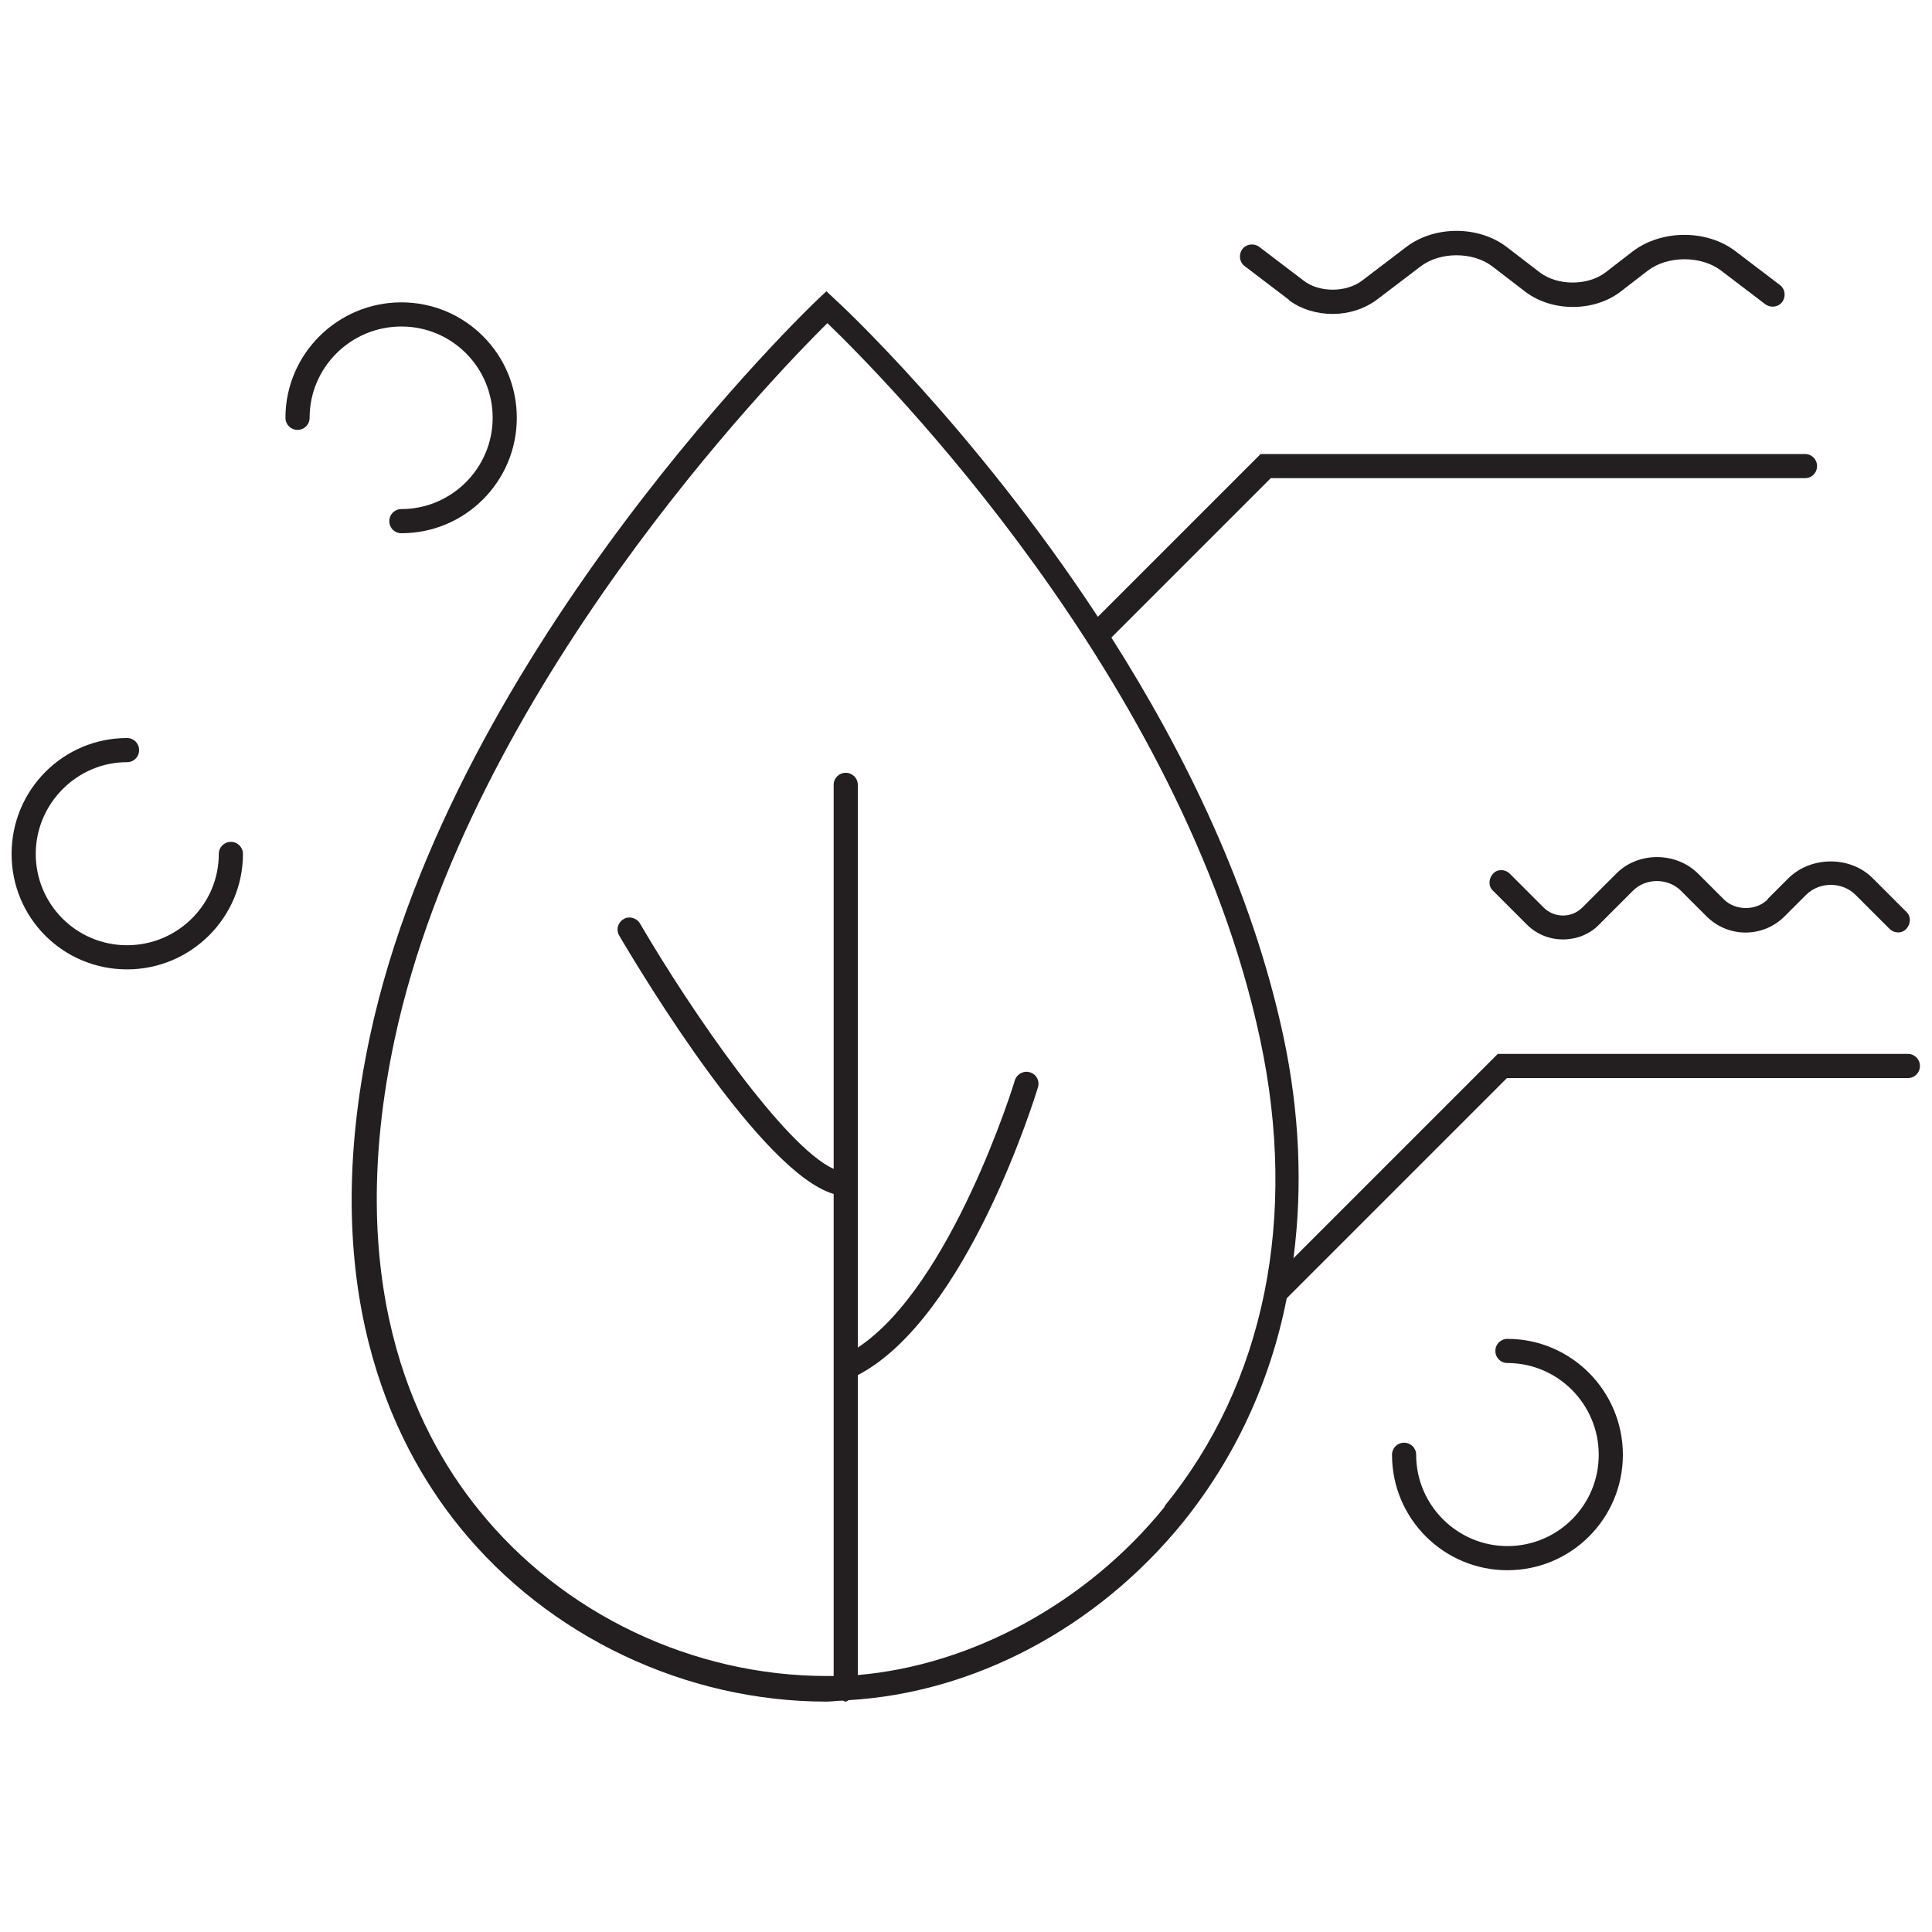 <?xml version="1.0" encoding="UTF-8"?>
<svg id="_Шар_3" data-name="Шар 3" xmlns="http://www.w3.org/2000/svg" viewBox="0 0 40 40">
  <defs>
    <style>
      .cls-1 {
        fill: #231f20;
        stroke-width: 0px;
      }
    </style>
  </defs>
  <path class="cls-1" d="m36.6,18.62c-.24.24-.67.24-.91,0l-.53-.53c-.46-.46-1.25-.46-1.7,0l-.7.7c-.22.22-.58.22-.8,0l-.7-.7c-.1-.1-.26-.1-.35,0s-.1.26,0,.35l.7.7c.21.21.48.31.75.31s.55-.1.75-.31l.7-.7c.27-.27.73-.26.99,0l.53.53c.45.45,1.17.45,1.62,0l.44-.44c.28-.28.75-.28,1.03,0l.7.7c.1.1.26.1.35,0s.1-.26,0-.35l-.7-.7c-.46-.46-1.27-.46-1.74,0l-.44.44Z"/>
  <path class="cls-1" d="m26.68,6.21c.25.19.58.29.91.29s.65-.1.91-.29l.92-.7c.4-.3,1.07-.3,1.47,0l.69.53c.55.42,1.42.42,1.97,0l.57-.44c.41-.31,1.1-.31,1.51,0l.92.7c.11.08.27.06.35-.05.08-.11.06-.27-.05-.35l-.92-.7c-.59-.45-1.52-.45-2.12,0l-.57.44c-.37.28-.99.28-1.36,0l-.69-.53c-.58-.44-1.49-.44-2.07,0l-.92.7c-.33.25-.89.25-1.21,0l-.92-.7c-.11-.08-.27-.06-.35.05s-.06.27.05.35l.92.7Z"/>
  <path class="cls-1" d="m39.51,21.82h-8.5l-4.23,4.23c.19-1.46.13-3.01-.21-4.6-.65-3.03-2.04-5.86-3.56-8.25l3.3-3.3h11.06c.14,0,.25-.11.25-.25s-.11-.25-.25-.25h-11.27l-3.37,3.37c-2.58-3.93-5.4-6.54-5.45-6.58l-.17-.16-.17.16c-.08.07-7.55,7.2-9.28,15.26-1.1,5.14.4,8.37,1.86,10.17,1.83,2.26,4.67,3.61,7.59,3.61.11,0,.23-.02.34-.02.02,0,.03.02.05.02.03,0,.05-.02.07-.03,2.59-.15,5.14-1.49,6.92-3.68,1.08-1.34,1.81-2.91,2.15-4.64l4.56-4.56h8.3c.14,0,.25-.11.25-.25s-.11-.25-.25-.25Zm-15.4,9.38c-1.61,1.99-4,3.28-6.35,3.48v-6.21c2.26-1.18,3.67-5.76,3.73-5.96.04-.13-.03-.27-.17-.31-.13-.04-.27.04-.31.17-.01.05-1.31,4.25-3.25,5.53v-11.65c0-.14-.11-.25-.25-.25s-.25.11-.25.25v7.95c-1.01-.45-2.94-3.25-4.01-5.08-.07-.12-.23-.16-.34-.09-.12.07-.16.22-.09.34.5.85,2.95,4.91,4.44,5.35v9.98s-.1,0-.14,0c-2.77,0-5.47-1.28-7.2-3.43-1.39-1.71-2.81-4.79-1.75-9.75,1.55-7.24,7.85-13.73,8.96-14.83,1.12,1.08,7.37,7.36,8.96,14.83.79,3.69.09,7.12-1.97,9.65Z"/>
  <path class="cls-1" d="m4.78,17.43c-.14,0-.25.11-.25.25,0,1.04-.85,1.89-1.9,1.89s-1.89-.85-1.89-1.89.85-1.9,1.89-1.9c.14,0,.25-.11.25-.25s-.11-.25-.25-.25c-1.32,0-2.39,1.07-2.39,2.4s1.07,2.39,2.39,2.39,2.4-1.07,2.4-2.39c0-.14-.11-.25-.25-.25Z"/>
  <path class="cls-1" d="m10.2,8.65c0,1.04-.85,1.89-1.89,1.89-.14,0-.25.11-.25.25s.11.25.25.25c1.32,0,2.39-1.07,2.39-2.39s-1.07-2.39-2.39-2.39-2.4,1.07-2.4,2.39c0,.14.11.25.25.25s.25-.11.25-.25c0-1.04.85-1.89,1.9-1.89s1.89.85,1.89,1.89Z"/>
  <path class="cls-1" d="m31.21,27.72c-.14,0-.25.11-.25.25s.11.25.25.25c1.04,0,1.89.85,1.89,1.9s-.85,1.89-1.89,1.89-1.89-.85-1.89-1.89c0-.14-.11-.25-.25-.25s-.25.11-.25.25c0,1.32,1.07,2.39,2.39,2.39s2.39-1.07,2.39-2.39-1.07-2.4-2.39-2.4Z"/>
</svg>
